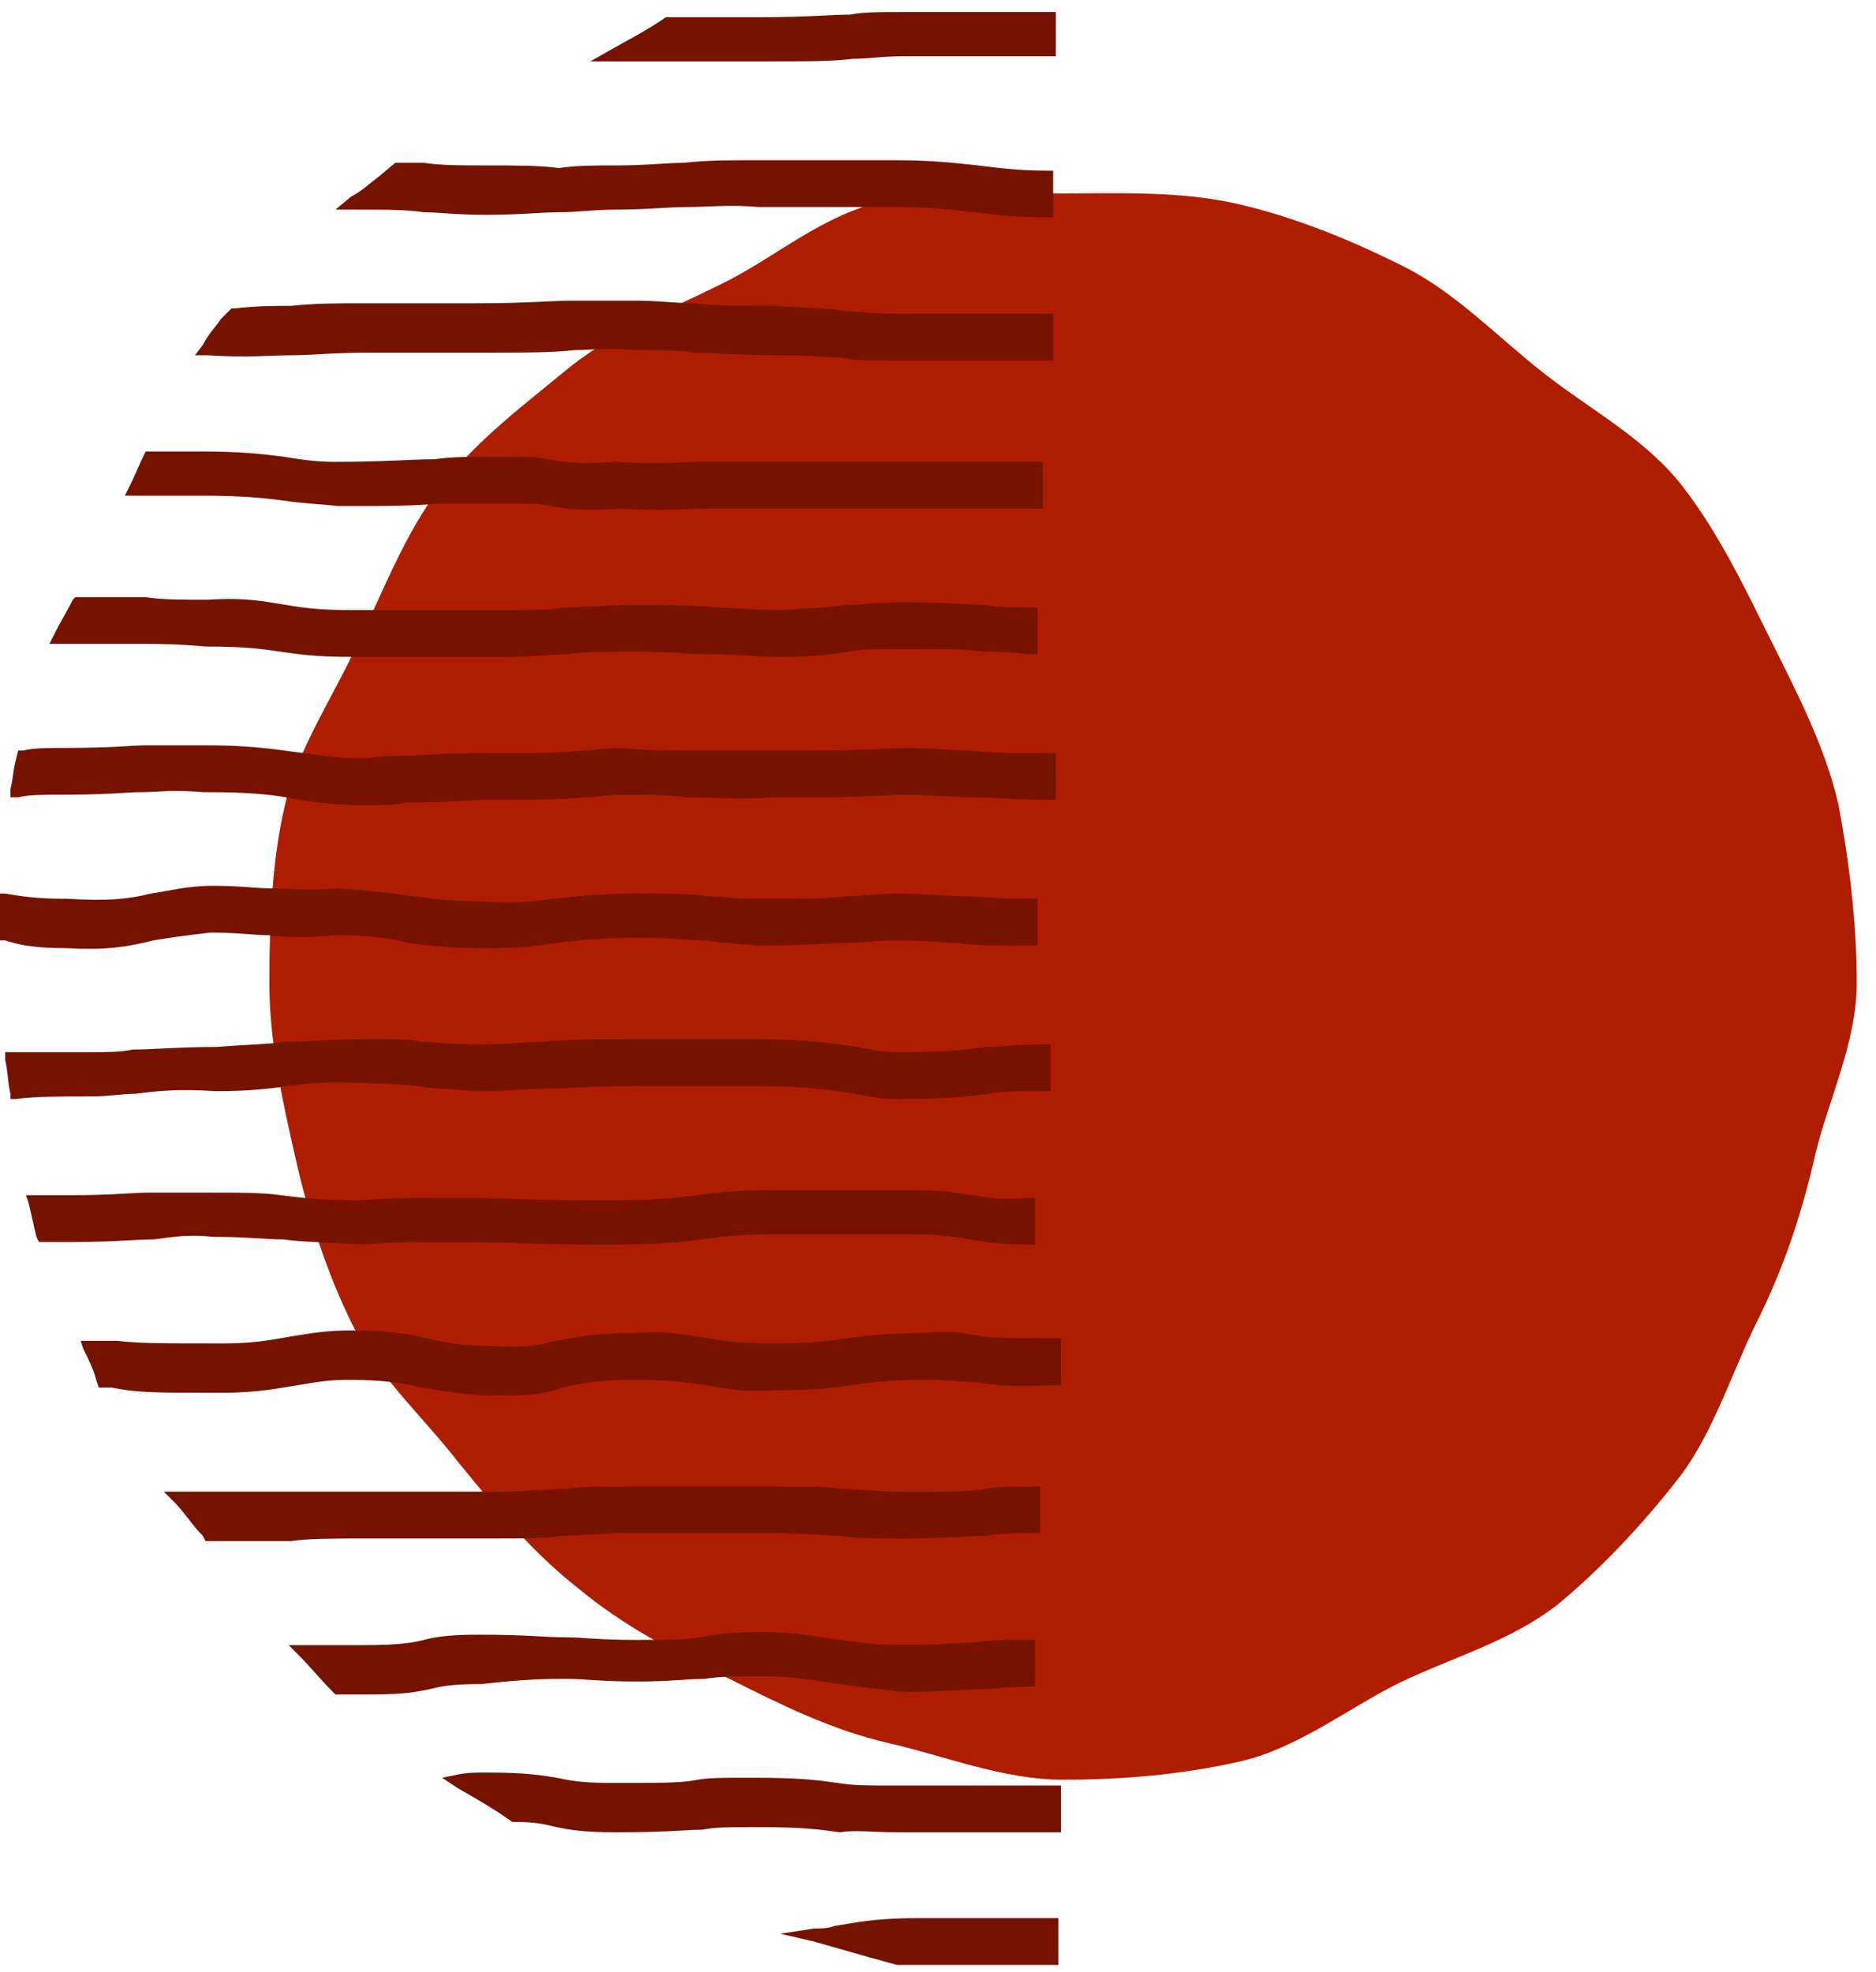 <?xml version="1.0" encoding="UTF-8"?> <svg xmlns="http://www.w3.org/2000/svg" width="39" height="41" viewBox="0 0 39 41" fill="none"> <path d="M38.6 20.429C38.6 21.679 38.005 22.874 37.734 24.015C37.464 25.21 37.085 26.351 36.544 27.438C36.003 28.524 35.625 29.774 34.921 30.698C34.164 31.676 33.298 32.599 32.379 33.36C31.405 34.12 30.215 34.447 29.079 34.99C27.997 35.533 26.969 36.348 25.779 36.62C24.589 36.891 23.344 37 22.1 37C20.856 37 19.666 36.511 18.476 36.239C17.285 35.968 16.203 35.424 15.121 34.881C13.985 34.338 12.957 33.794 12.038 33.034C11.064 32.273 10.307 31.35 9.549 30.426C8.792 29.448 7.872 28.633 7.331 27.547C6.79 26.46 6.412 25.265 6.141 24.069C5.871 22.874 5.6 21.679 5.6 20.429C5.6 19.18 5.654 17.876 5.925 16.735C6.195 15.54 6.953 14.453 7.439 13.366C7.98 12.28 8.413 11.084 9.171 10.107C9.928 9.129 10.956 8.368 11.876 7.607C12.849 6.847 13.985 6.412 15.067 5.869C16.149 5.325 17.123 4.456 18.367 4.184C19.558 3.913 20.802 4.021 22.046 4.021C23.29 4.021 24.535 3.967 25.725 4.239C26.915 4.51 28.105 4.999 29.187 5.543C30.269 6.086 31.134 7.01 32.108 7.77C33.082 8.531 34.218 9.129 34.975 10.107C35.733 11.084 36.274 12.225 36.815 13.312C37.356 14.399 37.951 15.54 38.221 16.735C38.438 17.876 38.6 19.18 38.6 20.429Z" fill="#AF1D00"></path> <path d="M4.217 10.305C5.082 10.305 5.514 10.359 5.947 10.413C6.271 10.467 6.541 10.467 7.028 10.521C8.055 10.521 8.596 10.521 9.136 10.467C9.515 10.467 9.893 10.467 10.488 10.467C11.028 10.467 11.245 10.467 11.461 10.521C11.785 10.576 12.056 10.63 12.867 10.576C13.84 10.63 14.272 10.576 14.65 10.576C14.975 10.576 15.245 10.576 15.786 10.576C16.435 10.576 16.759 10.576 17.029 10.576C17.516 10.576 17.678 10.576 18.543 10.576C19.624 10.576 19.949 10.576 20.327 10.576C20.489 10.576 20.651 10.576 20.922 10.576C21.084 10.576 21.3 10.576 21.57 10.576H21.679V9.602H21.516C20.814 9.602 20.543 9.602 20.273 9.602C19.949 9.602 19.57 9.602 18.489 9.602C17.624 9.602 17.462 9.602 16.975 9.602C16.705 9.602 16.381 9.602 15.732 9.602C15.191 9.602 14.867 9.602 14.542 9.602C14.164 9.602 13.732 9.657 12.758 9.602C11.947 9.657 11.677 9.602 11.407 9.548C11.136 9.494 10.92 9.494 10.38 9.494C9.785 9.494 9.407 9.494 9.028 9.548C8.542 9.548 8.001 9.602 6.974 9.602C6.541 9.602 6.217 9.548 5.893 9.494C5.46 9.44 5.028 9.386 4.163 9.386C3.676 9.386 3.406 9.386 3.081 9.386V9.386H3.027C2.919 9.602 2.811 9.873 2.703 10.089L2.595 10.305H3.135C3.46 10.305 3.676 10.305 4.217 10.305Z" fill="#751300"></path> <path d="M4.433 25.713C5.136 25.713 5.514 25.767 5.893 25.767C6.271 25.821 6.704 25.821 7.514 25.875C8.271 25.821 8.542 25.821 9.028 25.821H9.082C9.299 25.821 9.569 25.821 9.947 25.821C11.677 25.875 11.731 25.875 12.542 25.875H12.704C13.732 25.875 14.164 25.821 14.597 25.767C14.975 25.713 15.354 25.659 16.164 25.659C16.705 25.659 16.975 25.659 17.246 25.659C17.624 25.659 17.948 25.659 18.922 25.659C19.516 25.659 19.841 25.713 20.165 25.767C20.489 25.821 20.814 25.875 21.408 25.875H21.517V24.902H21.354C20.814 24.956 20.543 24.902 20.219 24.848C19.895 24.794 19.516 24.74 18.867 24.74C17.84 24.74 17.516 24.74 17.137 24.74C16.867 24.74 16.597 24.74 16.11 24.74C15.299 24.74 14.867 24.794 14.489 24.848C14.056 24.902 13.623 24.956 12.65 24.956H12.488C11.677 24.956 11.623 24.956 9.893 24.902C9.515 24.902 9.244 24.902 9.028 24.902C8.488 24.902 8.217 24.902 7.46 24.956C6.704 24.956 6.271 24.902 5.839 24.848C5.46 24.794 5.082 24.794 4.325 24.794C3.73 24.794 3.46 24.794 3.081 24.794C2.757 24.794 2.325 24.848 1.46 24.848C1.135 24.848 0.919 24.848 0.703 24.848H0.541L0.595 25.01C0.649 25.226 0.703 25.497 0.757 25.713L0.811 25.821H0.919C1.081 25.821 1.297 25.821 1.514 25.821C2.379 25.821 2.811 25.767 3.19 25.767C3.622 25.713 3.892 25.659 4.433 25.713Z" fill="#751300"></path> <path d="M1.406 19.712C2.271 19.766 2.757 19.658 3.19 19.55C3.514 19.496 3.892 19.442 4.379 19.388C4.92 19.388 5.298 19.442 5.568 19.442C6.055 19.496 6.325 19.496 6.974 19.442C7.677 19.442 8.055 19.496 8.488 19.604C8.92 19.658 9.299 19.712 10.001 19.712C10.11 19.712 10.164 19.712 10.272 19.712C10.812 19.712 11.191 19.658 11.569 19.604C12.002 19.55 12.488 19.496 13.299 19.496C14.002 19.496 14.326 19.55 14.651 19.55C14.921 19.604 15.245 19.604 15.732 19.658C16.759 19.658 17.192 19.604 17.678 19.604C17.948 19.604 18.219 19.55 18.651 19.55C19.246 19.55 19.624 19.604 19.895 19.604C20.273 19.658 20.598 19.658 21.409 19.658H21.571V18.685H21.462C20.652 18.685 20.327 18.631 19.949 18.631C19.624 18.631 19.3 18.577 18.651 18.577C18.219 18.577 17.895 18.631 17.624 18.631C17.192 18.685 16.759 18.685 15.732 18.685C15.245 18.685 14.975 18.631 14.705 18.631C14.326 18.577 14.002 18.577 13.299 18.577C12.434 18.577 12.002 18.631 11.515 18.685C11.083 18.739 10.704 18.793 10.056 18.739C9.407 18.739 9.028 18.685 8.596 18.631C8.217 18.577 7.785 18.523 7.028 18.469C6.379 18.523 6.109 18.469 5.622 18.469C5.352 18.469 4.974 18.415 4.433 18.415C3.892 18.415 3.514 18.523 3.136 18.577C2.703 18.685 2.271 18.739 1.406 18.685C1.406 18.685 1.406 18.685 1.352 18.685C0.757 18.685 0.432 18.631 0.108 18.577H0V18.739C0 18.901 0 19.117 0 19.279V19.55H0.108C0.432 19.658 0.757 19.712 1.406 19.712Z" fill="#751300"></path> <path d="M1.73 13.387C2.217 13.387 2.541 13.387 2.92 13.387C3.298 13.387 3.676 13.387 4.271 13.441C5.136 13.441 5.46 13.495 5.839 13.549C6.217 13.603 6.542 13.657 7.353 13.657C7.893 13.657 8.218 13.657 8.704 13.657H8.758C9.028 13.657 9.299 13.657 9.731 13.657C9.948 13.657 10.218 13.657 10.542 13.657C11.029 13.657 11.407 13.603 11.786 13.603C12.164 13.549 12.597 13.549 13.245 13.549C13.894 13.549 14.381 13.603 14.867 13.603H14.921C15.3 13.603 15.732 13.657 16.273 13.657C16.922 13.657 17.3 13.603 17.624 13.549C17.949 13.495 18.219 13.495 18.76 13.495C19.841 13.495 20.111 13.495 20.436 13.549C20.652 13.549 20.922 13.549 21.409 13.603H21.571V12.63H21.463C20.976 12.63 20.76 12.63 20.49 12.576C20.165 12.576 19.841 12.522 18.76 12.522C18.219 12.522 17.895 12.576 17.57 12.576C17.246 12.63 16.922 12.63 16.273 12.684C15.678 12.684 15.3 12.63 14.921 12.63C14.381 12.576 13.894 12.576 13.245 12.576C12.597 12.576 12.164 12.63 11.732 12.63C11.353 12.684 11.029 12.684 10.542 12.684C9.677 12.684 9.137 12.684 8.704 12.684C8.272 12.684 7.947 12.684 7.353 12.684C6.596 12.684 6.271 12.63 5.947 12.576C5.569 12.522 5.19 12.414 4.325 12.468C3.73 12.468 3.352 12.468 3.028 12.414C2.703 12.414 2.325 12.414 1.838 12.414H1.568L1.514 12.468C1.406 12.684 1.244 12.954 1.135 13.171L1.027 13.387H1.244C1.406 13.387 1.568 13.387 1.73 13.387Z" fill="#751300"></path> <path d="M19.408 39.877H19.084C18.111 39.877 17.733 39.985 17.354 40.039C17.192 40.093 17.084 40.093 16.922 40.093L16.219 40.201L16.922 40.364C17.3 40.472 17.678 40.58 18.057 40.688C18.273 40.742 18.435 40.796 18.651 40.85C18.76 40.85 18.922 40.85 19.084 40.85H19.408C20.057 40.85 20.328 40.85 21.841 40.85H22.003V39.877H21.895C20.327 39.877 20.057 39.877 19.408 39.877Z" fill="#751300"></path> <path d="M1.892 22.794C2.271 22.794 2.541 22.739 2.811 22.739C3.244 22.685 3.676 22.631 4.487 22.685C5.19 22.685 5.623 22.631 6.001 22.577C6.434 22.523 6.812 22.469 7.677 22.523C8.326 22.523 8.488 22.577 8.704 22.577C8.92 22.631 9.191 22.631 9.948 22.685C10.596 22.685 10.975 22.631 11.353 22.631C11.894 22.631 12.326 22.577 13.408 22.577C14.11 22.577 14.381 22.577 14.705 22.577H14.759C14.975 22.577 15.246 22.577 15.678 22.577C16.868 22.577 17.354 22.685 17.787 22.739C18.057 22.794 18.273 22.848 18.652 22.848C19.679 22.848 20.165 22.794 20.544 22.739C20.868 22.685 21.139 22.685 21.733 22.685H21.841V21.712H21.679C21.084 21.712 20.814 21.766 20.49 21.766C20.111 21.82 19.679 21.874 18.652 21.874C18.327 21.874 18.111 21.82 17.841 21.766C17.408 21.712 16.922 21.604 15.678 21.604C15.246 21.604 14.975 21.604 14.759 21.604H14.705C14.381 21.604 14.11 21.604 13.408 21.604C12.326 21.604 11.894 21.604 11.299 21.658C10.975 21.658 10.542 21.712 9.948 21.712C9.245 21.712 8.975 21.658 8.758 21.658C8.542 21.604 8.326 21.604 7.677 21.604C6.812 21.604 6.434 21.658 5.947 21.658C5.569 21.712 5.19 21.712 4.487 21.766C3.676 21.766 3.19 21.82 2.757 21.82C2.487 21.874 2.217 21.874 1.892 21.874C1.136 21.874 0.649 21.874 0.271 21.874H0.108V22.037C0.162 22.253 0.162 22.523 0.217 22.739V22.848H0.325C0.757 22.794 1.19 22.794 1.892 22.794Z" fill="#751300"></path> <path d="M11.786 34.903C12.164 34.903 12.488 34.958 13.245 34.958C13.948 34.958 14.272 34.903 14.651 34.903C14.975 34.849 15.3 34.849 15.894 34.849C16.543 34.849 17.03 34.958 17.462 35.011C17.84 35.066 18.273 35.12 18.814 35.174C19.625 35.174 20.003 35.12 20.327 35.12C20.652 35.12 20.922 35.066 21.409 35.066H21.517V34.093H21.355C20.868 34.093 20.598 34.093 20.273 34.147C19.949 34.147 19.516 34.201 18.76 34.201C18.273 34.201 17.895 34.147 17.462 34.093C17.03 34.038 16.543 33.93 15.84 33.93C15.191 33.93 14.867 33.984 14.543 34.038C14.218 34.093 13.894 34.093 13.191 34.093C12.434 34.093 12.11 34.038 11.732 34.038C11.299 34.038 10.975 33.984 9.947 33.984C9.299 33.984 9.028 34.038 8.812 34.093C8.596 34.147 8.326 34.201 7.569 34.201C7.028 34.201 6.65 34.201 6.325 34.201H6.001L6.217 34.417C6.433 34.633 6.65 34.903 6.92 35.174L6.974 35.228H7.623C8.434 35.228 8.65 35.174 8.92 35.12C9.137 35.066 9.353 35.011 10.002 35.011C10.975 34.903 11.353 34.903 11.786 34.903Z" fill="#751300"></path> <path d="M7.623 31.984C8.65 31.984 8.704 31.984 9.839 31.984H10.218C10.92 31.984 11.353 31.984 11.677 31.93C12.056 31.93 12.38 31.876 12.975 31.876C13.407 31.876 13.732 31.876 14.002 31.876H14.056C14.651 31.876 15.137 31.876 16.11 31.876C16.813 31.876 17.137 31.93 17.462 31.93C17.786 31.984 18.111 31.984 18.867 31.984C19.732 31.984 20.111 31.93 20.489 31.93C20.76 31.876 21.03 31.876 21.462 31.876H21.625V30.903H21.517C21.03 30.903 20.76 30.903 20.489 30.957C20.165 31.011 19.787 31.011 18.922 31.011C18.165 31.011 17.84 30.957 17.516 30.957C17.192 30.903 16.867 30.903 16.164 30.903C15.191 30.903 14.705 30.903 14.11 30.903H14.056C13.786 30.903 13.461 30.903 13.029 30.903C12.434 30.903 12.11 30.903 11.731 30.957C11.407 30.957 10.974 31.011 10.272 31.011H9.893C8.758 31.011 8.758 31.011 7.677 31.011C6.974 31.011 6.541 31.011 6.163 31.011C5.622 31.011 5.352 31.011 4.649 31.011C4.325 31.011 4 31.011 3.73 31.011H3.406L3.622 31.227C3.838 31.444 4 31.714 4.217 31.93L4.271 32.038H4.379C4.433 32.038 4.541 32.038 4.595 32.038C5.244 32.038 5.514 32.038 6.055 32.038C6.433 31.984 6.92 31.984 7.623 31.984Z" fill="#751300"></path> <path d="M4.595 28.956C5.406 28.956 5.839 28.848 6.217 28.794C6.541 28.74 6.812 28.686 7.244 28.686C7.893 28.686 8.325 28.74 8.758 28.848C9.19 28.902 9.623 29.011 10.272 29.011C10.326 29.011 10.434 29.011 10.488 29.011C11.137 29.011 11.407 28.956 11.677 28.848C12.002 28.794 12.272 28.686 13.191 28.686C13.894 28.686 14.272 28.74 14.651 28.794C15.029 28.848 15.408 28.956 16.11 28.902C16.975 28.902 17.354 28.848 17.732 28.794C18.111 28.74 18.489 28.686 19.246 28.686C19.787 28.686 20.057 28.74 20.327 28.74C20.651 28.794 21.03 28.848 21.949 28.794H22.057V27.821H21.895C21.03 27.821 20.651 27.821 20.327 27.767C20.057 27.713 19.732 27.659 19.192 27.713C18.435 27.713 18.056 27.767 17.624 27.821C17.246 27.875 16.867 27.929 16.056 27.929C15.408 27.929 15.029 27.875 14.705 27.821C14.326 27.767 13.948 27.659 13.191 27.713C12.272 27.713 11.893 27.821 11.569 27.875C11.299 27.929 11.028 28.038 10.272 27.983C9.677 27.983 9.299 27.929 8.866 27.821C8.434 27.713 7.947 27.659 7.298 27.659C6.812 27.659 6.487 27.713 6.163 27.767C5.784 27.821 5.406 27.929 4.649 27.929C3.298 27.929 2.919 27.929 2.433 27.875H2.379C2.27 27.875 2.108 27.875 1.946 27.875H1.676L1.73 28.038C1.838 28.254 1.946 28.47 2 28.686L2.054 28.848H2.325C2.865 28.956 3.244 28.956 4.595 28.956Z" fill="#751300"></path> <path d="M18.705 38.093C19.678 38.093 20.165 38.093 20.76 38.093C21.084 38.093 21.462 38.093 21.949 38.093H22.057V37.12H21.895C20.435 37.12 20.165 37.12 18.597 37.12C18.003 37.12 17.732 37.12 17.408 37.066C17.029 37.012 16.651 36.958 15.678 36.958H15.624C14.975 36.958 14.705 36.958 14.434 37.012C14.11 37.066 13.786 37.066 12.704 37.066C12.056 37.066 11.839 37.012 11.569 36.958C11.245 36.904 10.92 36.85 10.11 36.85C9.893 36.85 9.677 36.85 9.461 36.904L9.19 36.958L9.515 37.174C9.893 37.39 10.272 37.606 10.65 37.877H10.704C11.137 37.877 11.353 37.931 11.569 37.985L11.623 37.877L11.569 37.985C11.839 38.039 12.11 38.093 12.813 38.093C13.894 38.093 14.272 38.039 14.597 38.039C14.867 37.985 15.137 37.985 15.786 37.985C16.705 37.985 17.084 38.039 17.462 38.093C17.786 38.039 18.057 38.093 18.705 38.093Z" fill="#751300"></path> <path d="M13.407 1.277C13.732 1.277 14.002 1.277 14.218 1.277C14.705 1.277 15.083 1.277 15.786 1.277C16.813 1.277 17.3 1.277 17.732 1.223C18.057 1.223 18.327 1.169 18.814 1.169C19.354 1.169 19.678 1.169 19.949 1.169C20.435 1.169 20.868 1.169 21.841 1.169H21.949V0.25H21.841C20.868 0.25 20.435 0.25 19.949 0.25C19.624 0.25 19.3 0.25 18.759 0.25C18.273 0.25 17.948 0.25 17.678 0.304C17.246 0.304 16.813 0.358 15.786 0.358C15.083 0.358 14.705 0.358 14.218 0.358H13.894H13.84C13.461 0.628 13.029 0.844 12.65 1.061L12.272 1.277H12.813C12.975 1.277 13.191 1.277 13.407 1.277Z" fill="#751300"></path> <path d="M1.298 16.522C2.271 16.522 2.649 16.468 2.973 16.468C3.298 16.468 3.514 16.414 4.217 16.468C5.244 16.468 5.731 16.522 6.217 16.63C6.596 16.684 6.974 16.738 7.623 16.738C8.001 16.738 8.217 16.738 8.434 16.684C8.812 16.684 9.082 16.684 9.947 16.63C11.137 16.63 11.569 16.63 12.164 16.576C12.38 16.576 12.65 16.522 12.921 16.522C13.461 16.522 13.84 16.522 14.272 16.576C14.813 16.576 15.354 16.63 16.11 16.576H16.705C17.516 16.576 17.57 16.576 18.759 16.522C19.408 16.522 19.787 16.576 20.165 16.576C20.652 16.576 21.084 16.63 21.841 16.63H21.949V15.657H21.787C21.03 15.657 20.652 15.657 20.165 15.603C19.787 15.603 19.408 15.549 18.759 15.549C17.57 15.603 17.57 15.603 16.705 15.603H16.11C15.354 15.603 14.813 15.603 14.272 15.603C13.894 15.603 13.461 15.603 12.921 15.549C12.597 15.549 12.326 15.603 12.11 15.603C11.569 15.657 11.137 15.657 9.947 15.657C9.028 15.657 8.812 15.711 8.38 15.711C8.163 15.711 7.947 15.711 7.623 15.765C7.028 15.765 6.704 15.711 6.325 15.657C5.839 15.603 5.352 15.495 4.271 15.495C3.568 15.495 3.298 15.495 3.028 15.495C2.757 15.495 2.379 15.549 1.352 15.549C0.973 15.549 0.703 15.549 0.487 15.603H0.378L0.324 15.819C0.27 16.036 0.27 16.198 0.216 16.414V16.576H0.378C0.595 16.522 0.865 16.522 1.298 16.522Z" fill="#751300"></path> <path d="M8.812 4.413C9.137 4.413 9.461 4.467 10.11 4.467C10.812 4.467 11.245 4.413 11.623 4.413C12.002 4.413 12.326 4.358 12.813 4.358C13.461 4.358 13.894 4.304 14.273 4.304C14.759 4.304 15.137 4.25 15.786 4.304C16.381 4.304 16.759 4.304 17.084 4.304C17.516 4.304 17.895 4.304 18.597 4.304C19.3 4.304 19.787 4.358 20.273 4.413C20.706 4.467 21.138 4.521 21.733 4.521H21.895V3.548H21.787C21.192 3.548 20.76 3.493 20.327 3.439C19.841 3.385 19.354 3.331 18.597 3.331C17.895 3.331 17.57 3.331 17.084 3.331C16.759 3.331 16.381 3.331 15.786 3.331C15.083 3.331 14.705 3.331 14.218 3.385C13.84 3.385 13.461 3.439 12.813 3.439C12.326 3.439 12.002 3.439 11.623 3.493C11.191 3.439 10.758 3.439 10.11 3.439C9.515 3.439 9.191 3.439 8.812 3.385C8.65 3.385 8.488 3.385 8.272 3.385H8.218L7.893 3.656C7.677 3.818 7.515 3.98 7.298 4.088L6.974 4.358H7.353C8.055 4.358 8.434 4.358 8.812 4.413Z" fill="#751300"></path> <path d="M6.055 7.386C6.487 7.386 6.92 7.332 7.677 7.332C8.109 7.332 8.38 7.332 8.65 7.332C8.974 7.332 9.245 7.332 9.893 7.332C10.975 7.332 11.461 7.332 11.948 7.278C12.326 7.278 12.597 7.224 13.191 7.278C13.732 7.278 14.11 7.278 14.435 7.332C14.867 7.332 15.354 7.386 16.11 7.386C16.976 7.386 17.246 7.44 17.516 7.44C17.732 7.494 18.003 7.494 18.597 7.494C19.408 7.494 19.895 7.494 20.327 7.494C20.544 7.494 20.76 7.494 20.976 7.494C21.192 7.494 21.463 7.494 21.787 7.494H21.895V6.521H21.733C21.084 6.521 20.706 6.521 20.273 6.521C19.841 6.521 19.408 6.521 18.597 6.521C18.057 6.521 17.84 6.467 17.57 6.467C17.3 6.413 16.976 6.413 16.11 6.359C15.354 6.359 14.867 6.359 14.435 6.305C14.056 6.305 13.732 6.251 13.191 6.251C12.597 6.251 12.272 6.251 11.894 6.251C11.461 6.251 10.975 6.305 9.893 6.305C9.245 6.305 8.92 6.305 8.65 6.305C8.38 6.305 8.109 6.305 7.677 6.305C6.974 6.305 6.542 6.305 6.055 6.359C5.677 6.359 5.352 6.359 4.866 6.413H4.812L4.757 6.467L4.703 6.521C4.649 6.575 4.649 6.575 4.595 6.629C4.487 6.791 4.325 6.953 4.217 7.17L4.055 7.386H4.325C5.136 7.44 5.622 7.386 6.055 7.386Z" fill="#751300"></path> </svg> 